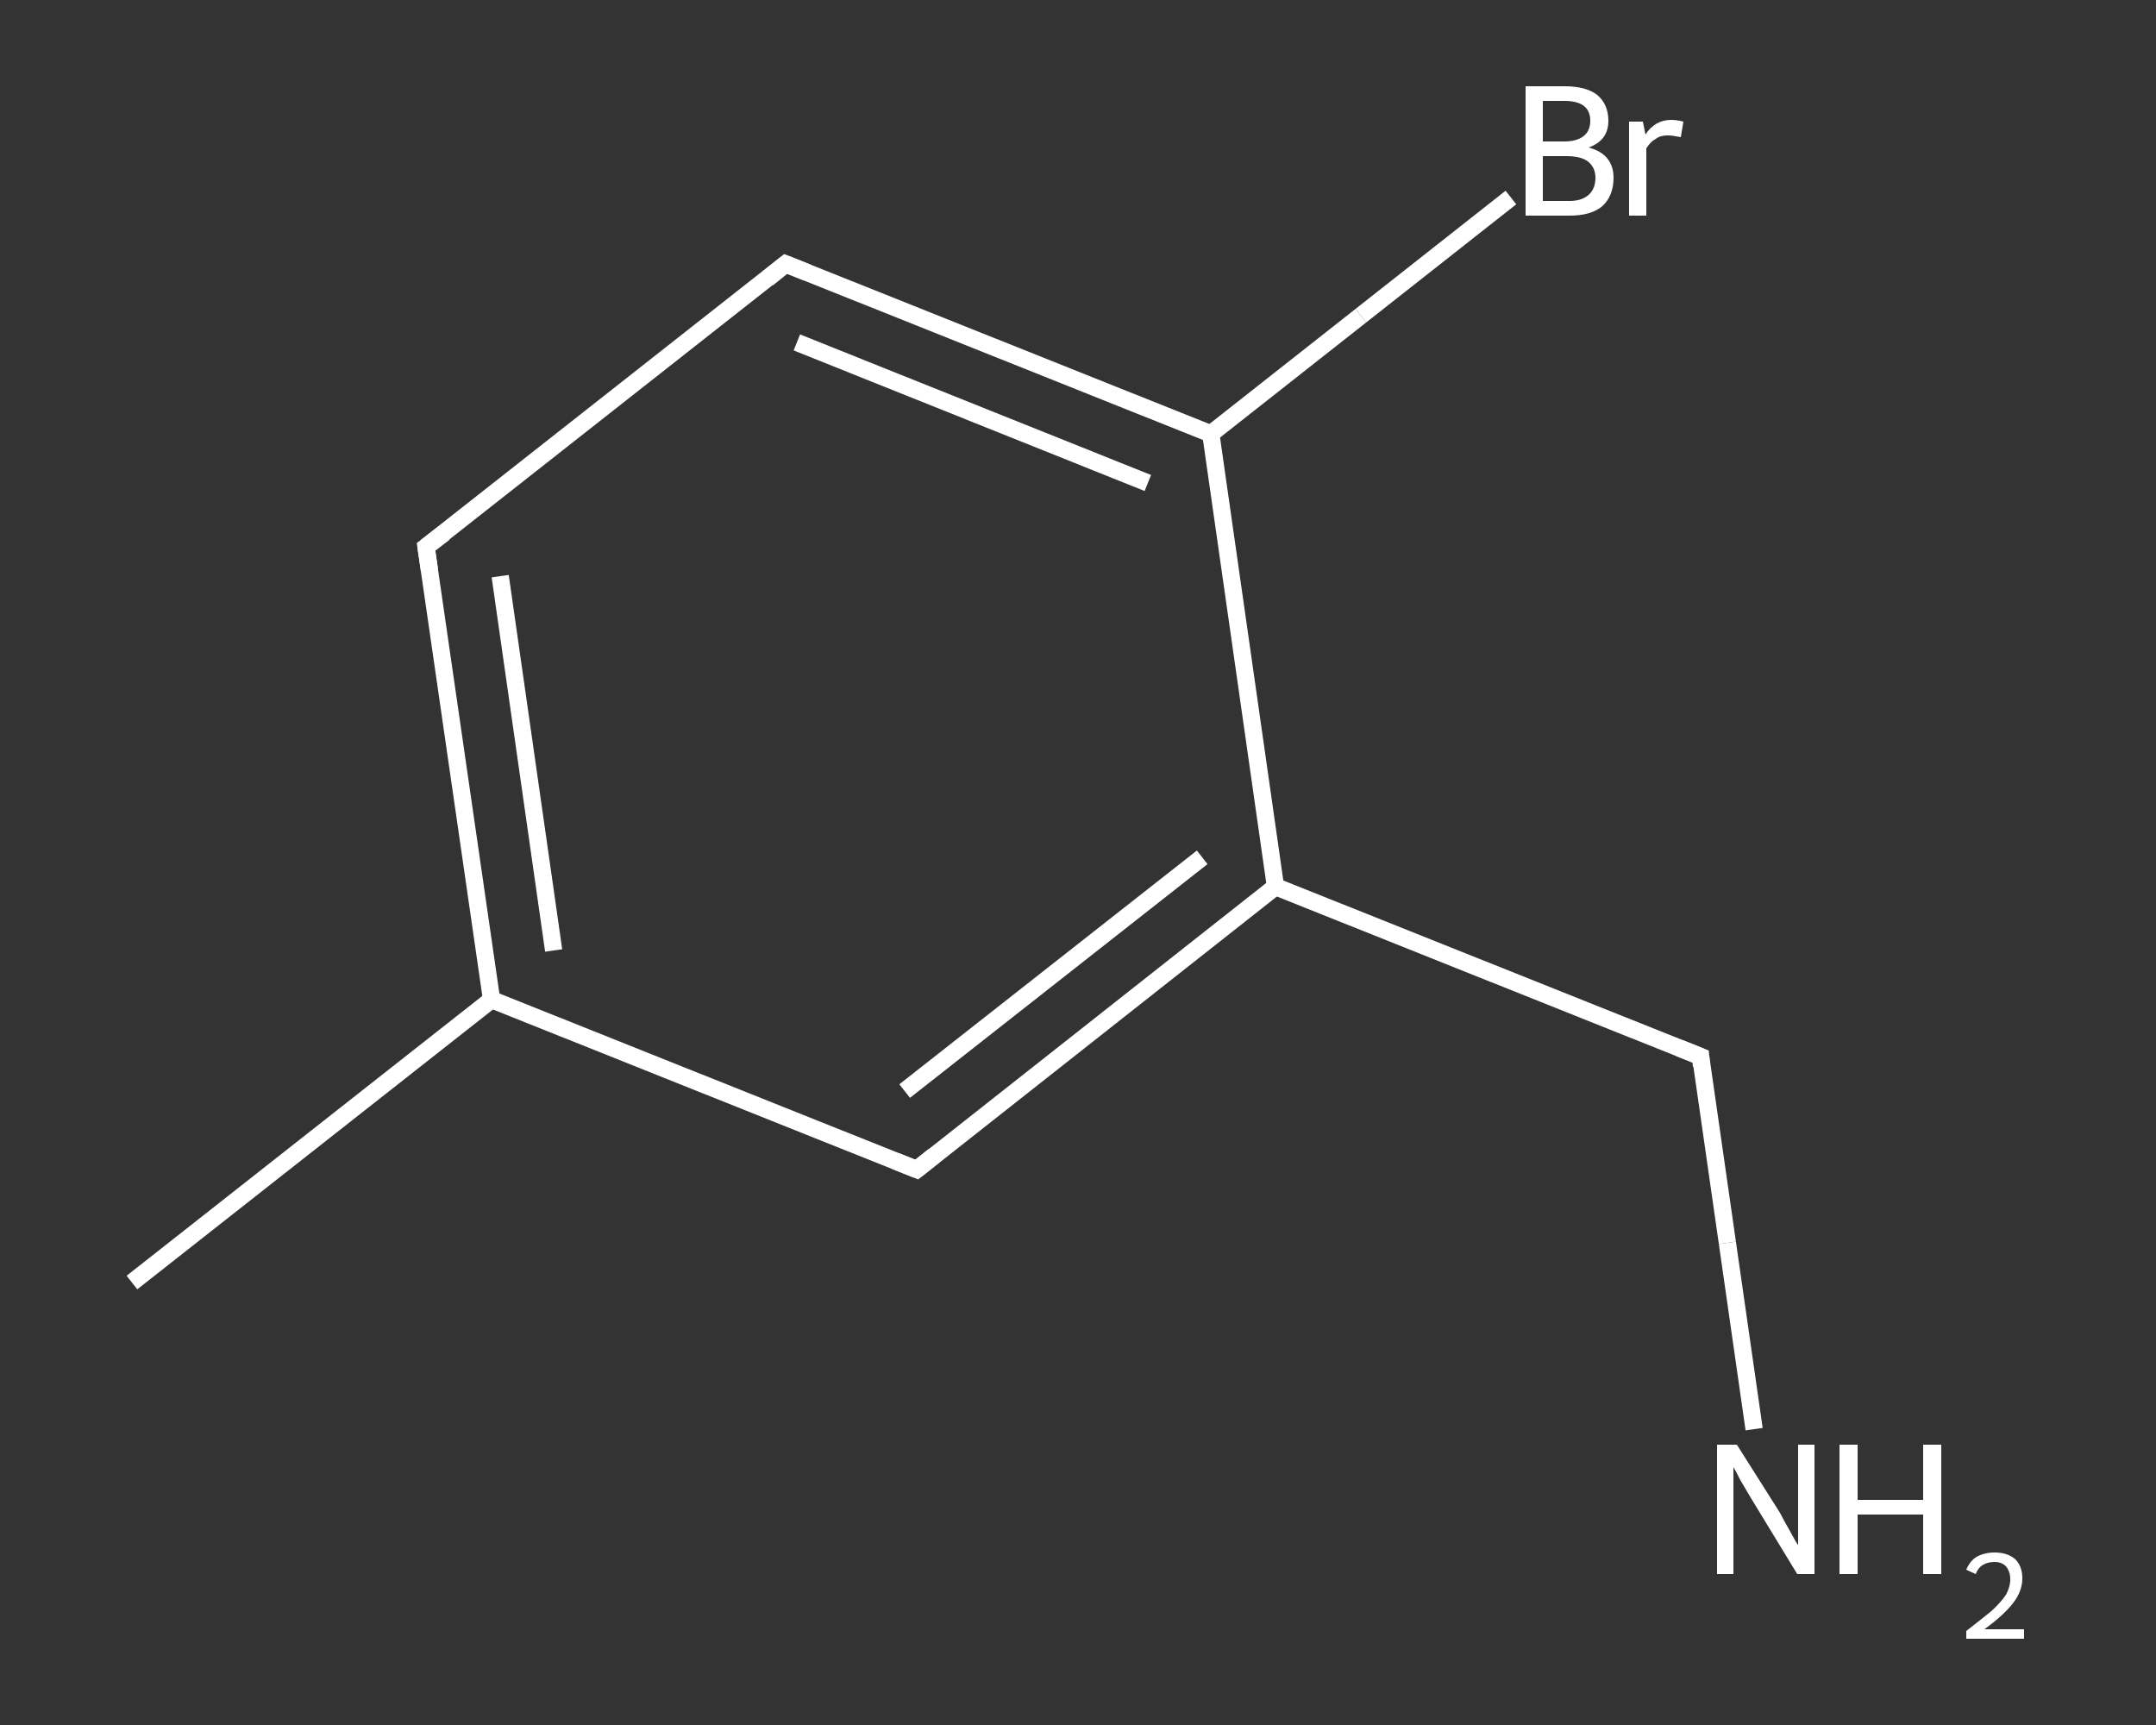 <?xml version='1.0' encoding='iso-8859-1'?>
<svg version='1.1' baseProfile='full'
              xmlns='http://www.w3.org/2000/svg'
                      xmlns:rdkit='http://www.rdkit.org/xml'
                      xmlns:xlink='http://www.w3.org/1999/xlink'
                  xml:space='preserve'
width='250px' height='200px' viewBox='0 0 250 200'>
<rect x="0" y="0" width="250" height="200" fill="#333333" stroke="none"/>
<!-- END OF HEADER -->
<rect style='opacity:1.0;fill:transparent;stroke:none' width='250.0' height='200.0' x='0.0' y='0.0'> </rect>
<path class='bond-0 atom-0 atom-1' d='M 15.3,148.7 L 57.0,115.9' style='fill:none;fill-rule:evenodd;stroke:#FFFFFF;stroke-width:2.0px;stroke-linecap:butt;stroke-linejoin:miter;stroke-opacity:1' />
<path class='bond-1 atom-1 atom-2' d='M 57.0,115.9 L 49.4,63.4' style='fill:none;fill-rule:evenodd;stroke:#FFFFFF;stroke-width:2.0px;stroke-linecap:butt;stroke-linejoin:miter;stroke-opacity:1' />
<path class='bond-1 atom-1 atom-2' d='M 64.2,110.2 L 58.0,66.8' style='fill:none;fill-rule:evenodd;stroke:#FFFFFF;stroke-width:2.0px;stroke-linecap:butt;stroke-linejoin:miter;stroke-opacity:1' />
<path class='bond-2 atom-2 atom-3' d='M 49.4,63.4 L 91.1,30.6' style='fill:none;fill-rule:evenodd;stroke:#FFFFFF;stroke-width:2.0px;stroke-linecap:butt;stroke-linejoin:miter;stroke-opacity:1' />
<path class='bond-3 atom-3 atom-4' d='M 91.1,30.6 L 140.4,50.3' style='fill:none;fill-rule:evenodd;stroke:#FFFFFF;stroke-width:2.0px;stroke-linecap:butt;stroke-linejoin:miter;stroke-opacity:1' />
<path class='bond-3 atom-3 atom-4' d='M 92.4,39.7 L 133.1,56.0' style='fill:none;fill-rule:evenodd;stroke:#FFFFFF;stroke-width:2.0px;stroke-linecap:butt;stroke-linejoin:miter;stroke-opacity:1' />
<path class='bond-4 atom-4 atom-5' d='M 140.4,50.3 L 157.8,36.6' style='fill:none;fill-rule:evenodd;stroke:#FFFFFF;stroke-width:2.0px;stroke-linecap:butt;stroke-linejoin:miter;stroke-opacity:1' />
<path class='bond-4 atom-4 atom-5' d='M 157.8,36.6 L 175.2,22.9' style='fill:none;fill-rule:evenodd;stroke:#FFFFFF;stroke-width:2.0px;stroke-linecap:butt;stroke-linejoin:miter;stroke-opacity:1' />
<path class='bond-5 atom-4 atom-6' d='M 140.4,50.3 L 147.9,102.8' style='fill:none;fill-rule:evenodd;stroke:#FFFFFF;stroke-width:2.0px;stroke-linecap:butt;stroke-linejoin:miter;stroke-opacity:1' />
<path class='bond-6 atom-6 atom-7' d='M 147.9,102.8 L 197.2,122.5' style='fill:none;fill-rule:evenodd;stroke:#FFFFFF;stroke-width:2.0px;stroke-linecap:butt;stroke-linejoin:miter;stroke-opacity:1' />
<path class='bond-7 atom-7 atom-8' d='M 197.2,122.5 L 200.3,144.1' style='fill:none;fill-rule:evenodd;stroke:#FFFFFF;stroke-width:2.0px;stroke-linecap:butt;stroke-linejoin:miter;stroke-opacity:1' />
<path class='bond-7 atom-7 atom-8' d='M 200.3,144.1 L 203.4,165.7' style='fill:none;fill-rule:evenodd;stroke:#FFFFFF;stroke-width:2.0px;stroke-linecap:butt;stroke-linejoin:miter;stroke-opacity:1' />
<path class='bond-8 atom-6 atom-9' d='M 147.9,102.8 L 106.3,135.6' style='fill:none;fill-rule:evenodd;stroke:#FFFFFF;stroke-width:2.0px;stroke-linecap:butt;stroke-linejoin:miter;stroke-opacity:1' />
<path class='bond-8 atom-6 atom-9' d='M 139.4,99.4 L 104.9,126.5' style='fill:none;fill-rule:evenodd;stroke:#FFFFFF;stroke-width:2.0px;stroke-linecap:butt;stroke-linejoin:miter;stroke-opacity:1' />
<path class='bond-9 atom-9 atom-1' d='M 106.3,135.6 L 57.0,115.9' style='fill:none;fill-rule:evenodd;stroke:#FFFFFF;stroke-width:2.0px;stroke-linecap:butt;stroke-linejoin:miter;stroke-opacity:1' />
<path d='M 49.8,66.1 L 49.4,63.4 L 51.5,61.8' style='fill:none;stroke:#FFFFFF;stroke-width:2.0px;stroke-linecap:butt;stroke-linejoin:miter;stroke-opacity:1;' />
<path d='M 89.0,32.3 L 91.1,30.6 L 93.6,31.6' style='fill:none;stroke:#FFFFFF;stroke-width:2.0px;stroke-linecap:butt;stroke-linejoin:miter;stroke-opacity:1;' />
<path d='M 194.7,121.5 L 197.2,122.5 L 197.3,123.6' style='fill:none;stroke:#FFFFFF;stroke-width:2.0px;stroke-linecap:butt;stroke-linejoin:miter;stroke-opacity:1;' />
<path d='M 108.3,134.0 L 106.3,135.6 L 103.8,134.6' style='fill:none;stroke:#FFFFFF;stroke-width:2.0px;stroke-linecap:butt;stroke-linejoin:miter;stroke-opacity:1;' />
<path class='atom-5' d='M 184.2 17.1
Q 185.7 17.5, 186.4 18.4
Q 187.1 19.3, 187.1 20.6
Q 187.1 22.7, 185.8 23.9
Q 184.5 25.0, 182.0 25.0
L 176.9 25.0
L 176.9 10.0
L 181.4 10.0
Q 183.9 10.0, 185.2 11.0
Q 186.5 12.1, 186.5 14.0
Q 186.5 16.3, 184.2 17.1
M 178.9 11.7
L 178.9 16.4
L 181.4 16.4
Q 182.8 16.4, 183.6 15.8
Q 184.4 15.2, 184.4 14.0
Q 184.4 11.7, 181.4 11.7
L 178.9 11.7
M 182.0 23.3
Q 183.4 23.3, 184.2 22.6
Q 185.0 21.9, 185.0 20.6
Q 185.0 19.4, 184.1 18.7
Q 183.3 18.1, 181.6 18.1
L 178.9 18.1
L 178.9 23.3
L 182.0 23.3
' fill='#FFFFFF'/>
<path class='atom-5' d='M 190.5 14.1
L 190.8 15.6
Q 191.9 13.9, 193.8 13.9
Q 194.4 13.9, 195.2 14.1
L 194.9 15.9
Q 193.9 15.7, 193.4 15.7
Q 192.5 15.7, 192.0 16.1
Q 191.4 16.4, 190.9 17.2
L 190.9 25.0
L 188.9 25.0
L 188.9 14.1
L 190.5 14.1
' fill='#FFFFFF'/>
<path class='atom-8' d='M 201.4 167.5
L 206.4 175.4
Q 206.8 176.2, 207.6 177.6
Q 208.4 179.1, 208.5 179.1
L 208.5 167.5
L 210.4 167.5
L 210.4 182.5
L 208.4 182.5
L 203.1 173.8
Q 202.5 172.8, 201.8 171.6
Q 201.2 170.4, 201.0 170.1
L 201.0 182.5
L 199.1 182.5
L 199.1 167.5
L 201.4 167.5
' fill='#FFFFFF'/>
<path class='atom-8' d='M 213.3 167.5
L 215.4 167.5
L 215.4 173.9
L 223.0 173.9
L 223.0 167.5
L 225.1 167.5
L 225.1 182.5
L 223.0 182.5
L 223.0 175.6
L 215.4 175.6
L 215.4 182.5
L 213.3 182.5
L 213.3 167.5
' fill='#FFFFFF'/>
<path class='atom-8' d='M 228.0 182.0
Q 228.4 181.0, 229.2 180.5
Q 230.1 180.0, 231.3 180.0
Q 232.8 180.0, 233.7 180.8
Q 234.5 181.6, 234.5 183.0
Q 234.5 184.5, 233.4 185.9
Q 232.3 187.3, 230.1 188.9
L 234.7 188.9
L 234.7 190.0
L 228.0 190.0
L 228.0 189.1
Q 229.8 187.7, 230.9 186.8
Q 232.0 185.8, 232.6 184.9
Q 233.1 184.0, 233.1 183.1
Q 233.1 182.2, 232.6 181.6
Q 232.1 181.1, 231.3 181.1
Q 230.5 181.1, 230.0 181.4
Q 229.4 181.7, 229.1 182.5
L 228.0 182.0
' fill='#FFFFFF'/>
</svg>
